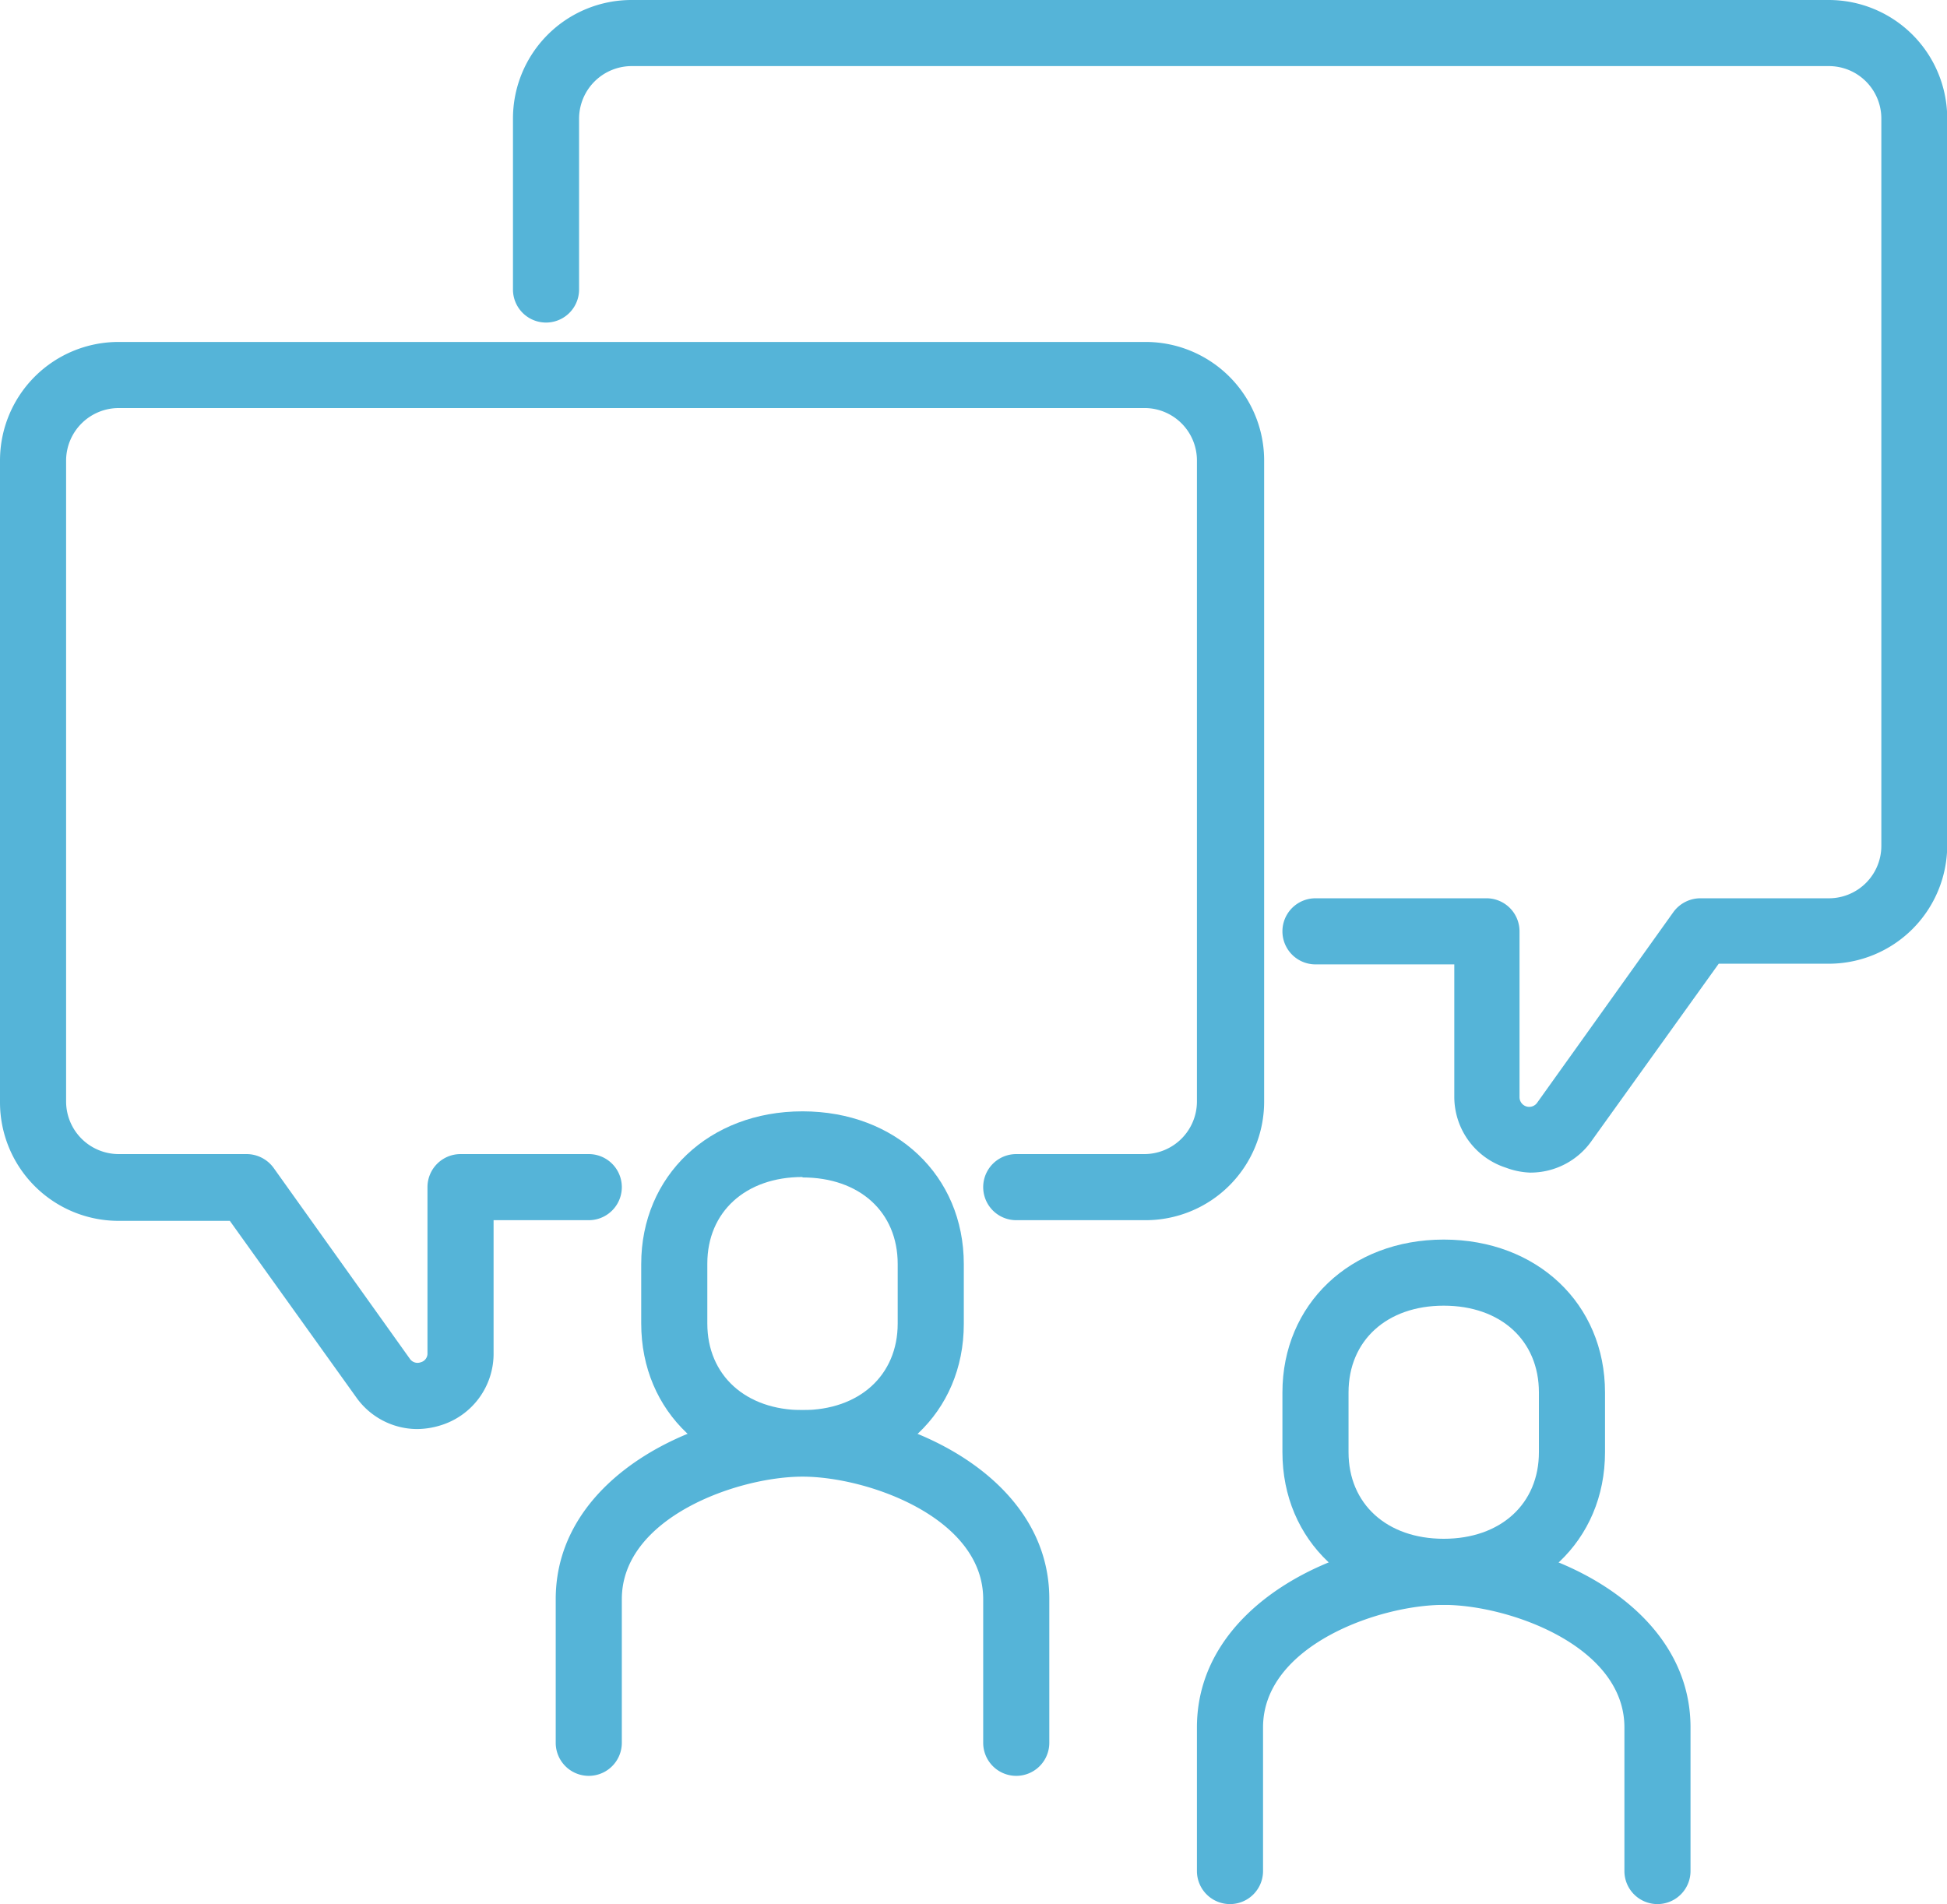 <svg xmlns="http://www.w3.org/2000/svg" viewBox="0 0 88.36 86.42"><defs><style>.cls-1{fill:#55b4d8;}</style></defs><g id="Layer_2" data-name="Layer 2"><g id="Layer_1-2" data-name="Layer 1"><path class="cls-1" d="M46.12,80.6a1.5,1.5,0,0,1-1.5-1.5V72.58c0-3.7-5.25-5.56-8.2-5.56s-8.2,1.86-8.2,5.56V79.1a1.5,1.5,0,0,1-3,0V72.58C25.22,67,31.73,64,36.42,64s11.2,3,11.2,8.56V79.1A1.5,1.5,0,0,1,46.12,80.6Z"/><path class="cls-1" d="M36.42,67c-4.24,0-7.32-2.91-7.32-6.93V57.37c0-4,3.08-6.93,7.32-6.93s7.32,2.92,7.32,6.93v2.72C43.74,64.11,40.66,67,36.42,67Zm0-13.58c-2.58,0-4.32,1.58-4.32,3.93v2.72c0,2.35,1.74,3.93,4.32,3.93s4.32-1.58,4.32-3.93V57.37C40.74,55,39,53.44,36.42,53.44Z"/><path class="cls-1" d="M75.22,86.42a1.5,1.5,0,0,1-1.5-1.5V78.4c0-3.7-5.25-5.56-8.2-5.56s-8.2,1.86-8.2,5.56v6.52a1.5,1.5,0,0,1-3,0V78.4c0-5.58,6.51-8.56,11.2-8.56s11.2,3,11.2,8.56v6.52A1.5,1.5,0,0,1,75.22,86.42Z"/><path class="cls-1" d="M65.52,72.84c-4.24,0-7.32-2.91-7.32-6.93V63.2c0-4,3.08-6.94,7.32-6.94s7.32,2.92,7.32,6.94v2.71C72.84,69.93,69.76,72.84,65.52,72.84Zm0-13.58c-2.58,0-4.32,1.58-4.32,3.94v2.71c0,2.35,1.74,3.93,4.32,3.93s4.32-1.58,4.32-3.93V63.2C69.84,60.84,68.11,59.26,65.52,59.26Z"/><path class="cls-1" d="M18.93,64.86a3.4,3.4,0,0,1-2.77-1.45l-5.73-8h-5A5.38,5.38,0,0,1,0,50V20.9a5.38,5.38,0,0,1,5.38-5.38H52a5.38,5.38,0,0,1,5.37,5.38V50a5.38,5.38,0,0,1-5.38,5.38H46.12a1.5,1.5,0,0,1,0-3h5.82A2.39,2.39,0,0,0,54.32,50V20.9A2.38,2.38,0,0,0,52,18.52H5.38A2.39,2.39,0,0,0,3,20.9V50a2.39,2.39,0,0,0,2.38,2.38H11.2a1.52,1.52,0,0,1,1.22.63l6.18,8.66a.42.42,0,0,0,.49.16.41.41,0,0,0,.31-.42V53.88a1.5,1.5,0,0,1,1.5-1.5h5.82a1.5,1.5,0,0,1,0,3H22.4v6A3.4,3.4,0,0,1,20,64.69,3.69,3.69,0,0,1,18.93,64.86Z"/><path class="cls-1" d="M69.43,53.22A3.44,3.44,0,0,1,68.35,53,3.38,3.38,0,0,1,66,49.77v-6H59.7a1.5,1.5,0,0,1,0-3h7.76a1.5,1.5,0,0,1,1.5,1.5v7.53a.44.44,0,0,0,.8.25l6.18-8.65a1.52,1.52,0,0,1,1.22-.63H83a2.38,2.38,0,0,0,2.38-2.38v-33A2.38,2.38,0,0,0,83,3H28.66a2.39,2.39,0,0,0-2.38,2.38v7.76a1.5,1.5,0,0,1-3,0V5.38A5.38,5.38,0,0,1,28.66,0H83a5.38,5.38,0,0,1,5.37,5.38v33A5.38,5.38,0,0,1,83,43.74h-5l-5.74,8A3.39,3.39,0,0,1,69.43,53.22Z"/></g></g></svg>